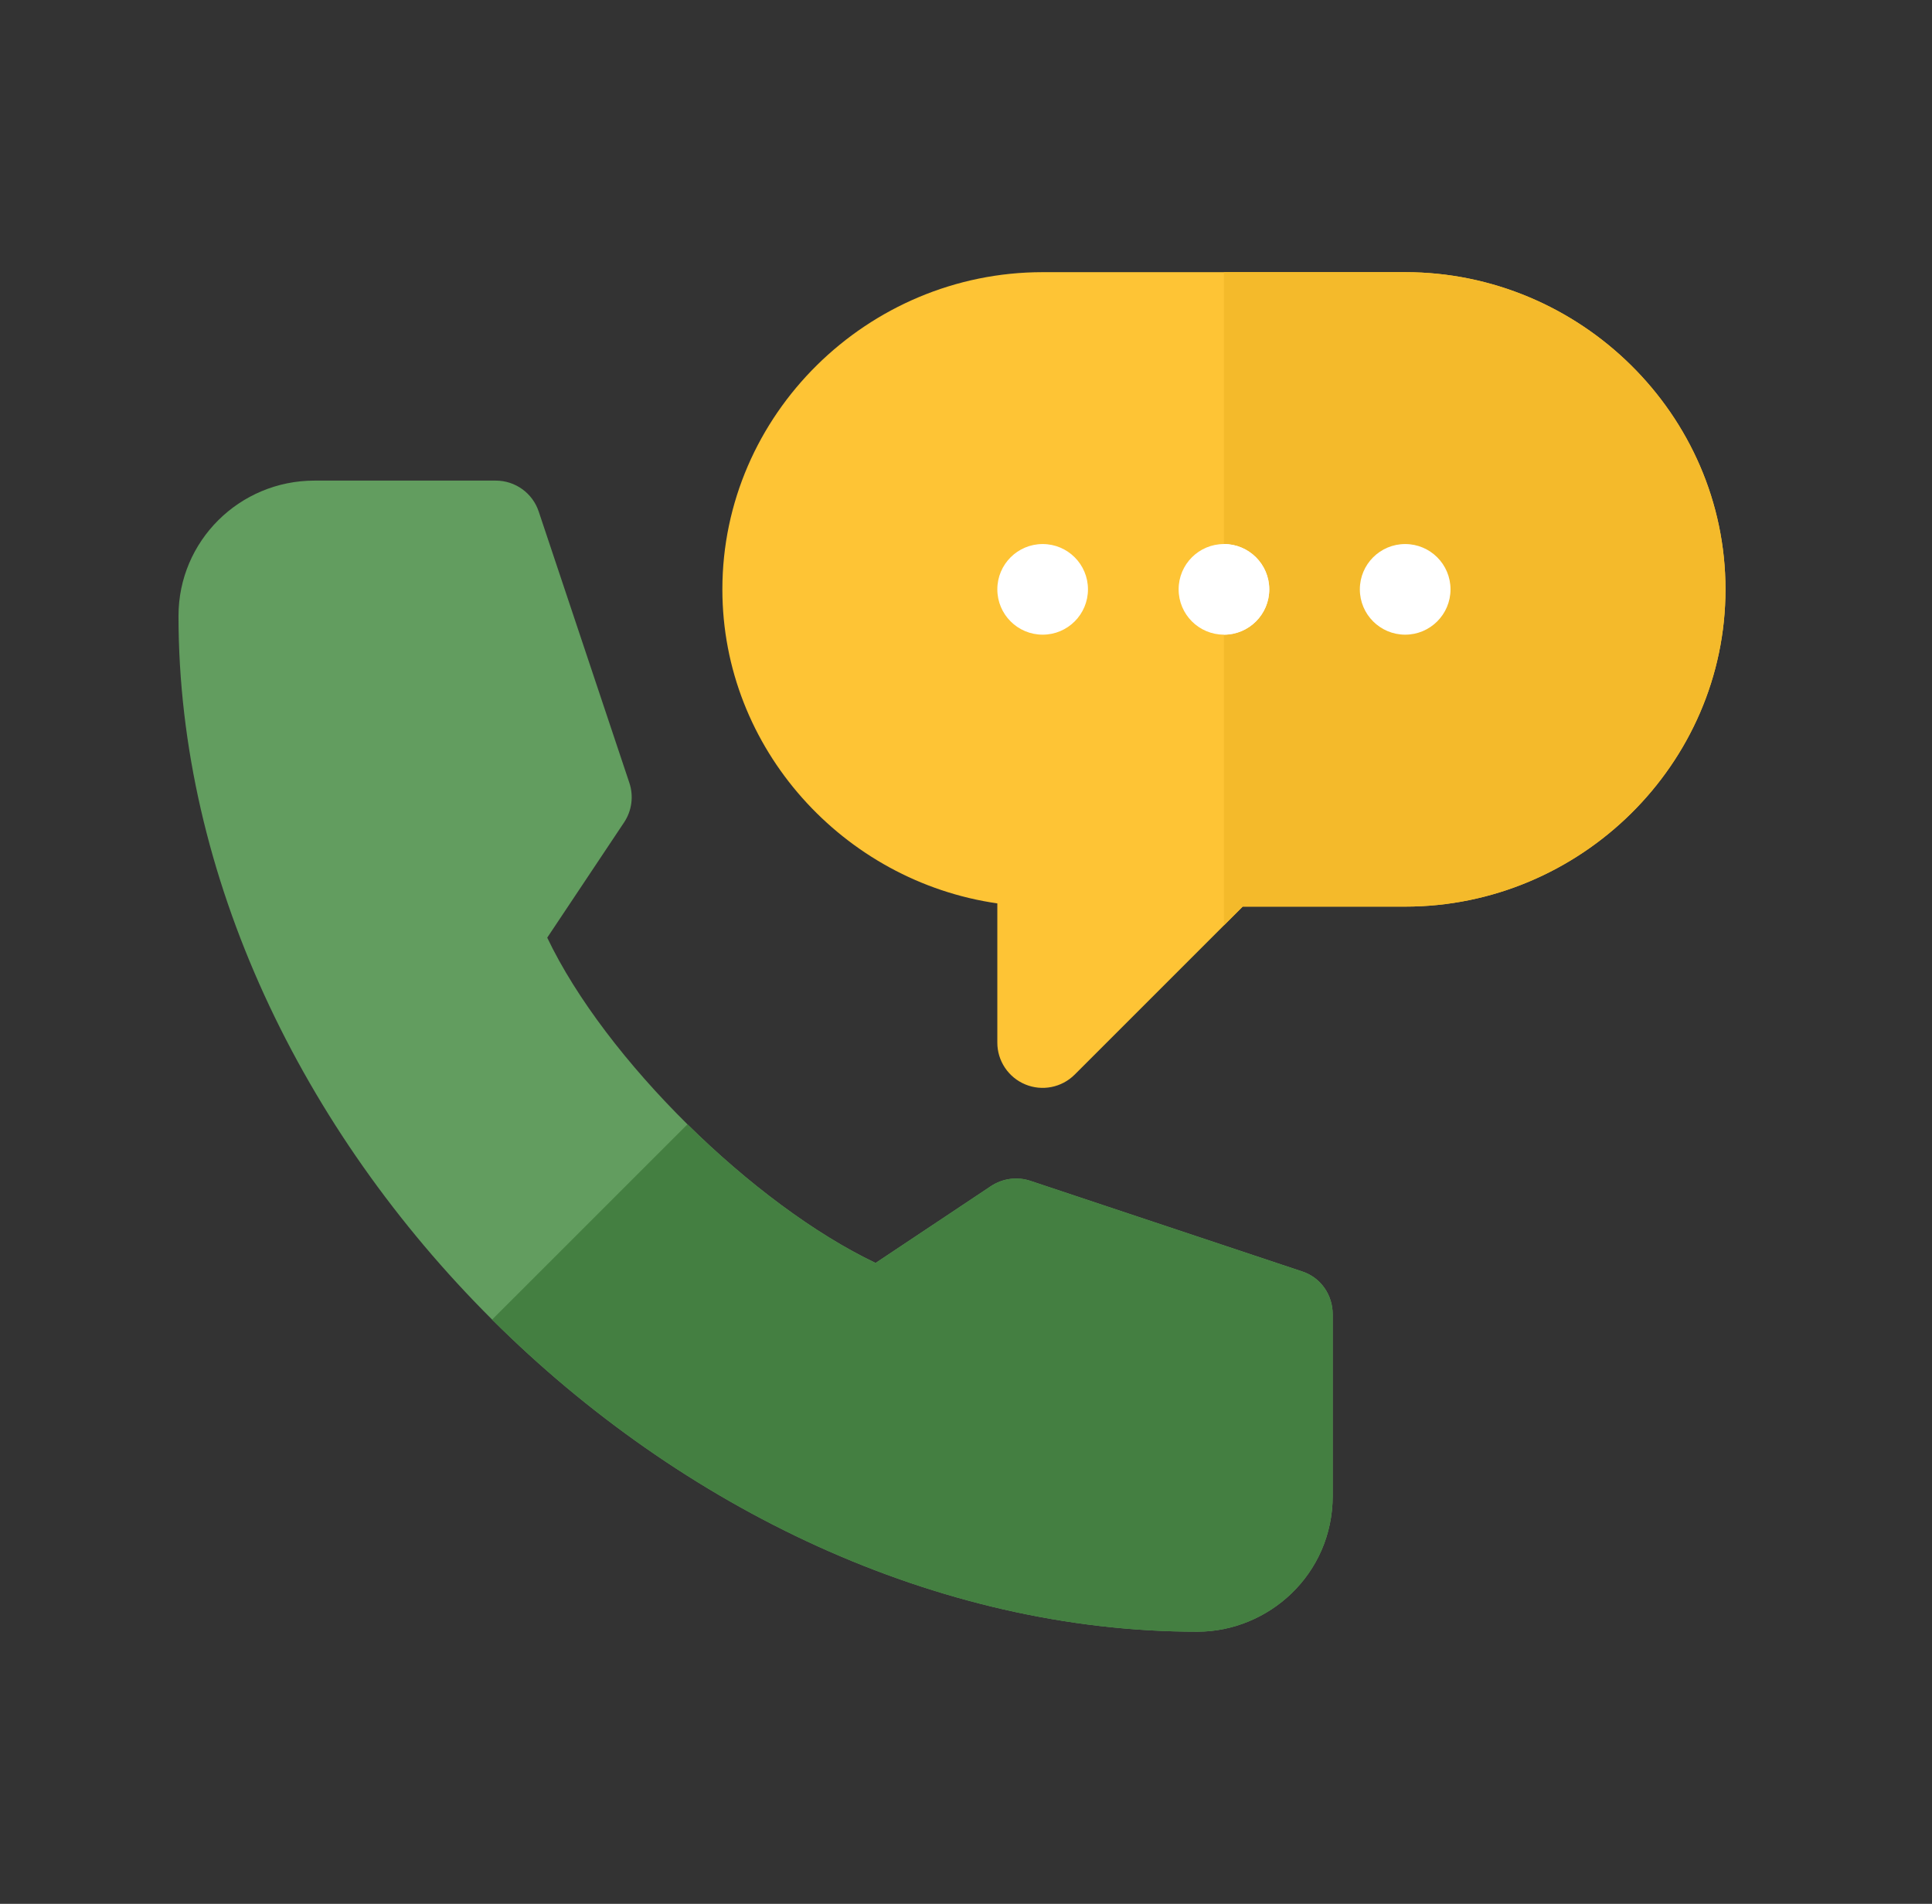 <svg width="69" height="68" viewBox="0 0 69 68" fill="none" xmlns="http://www.w3.org/2000/svg">
<rect x="0" y="0" width="69" height="68" fill="#333333" stroke="none"/>
<g clip-path="url(#clip0_1931_5448)">
<path d="M50.187 9.721H37.237C30.99 9.721 25.799 14.804 25.799 21.051C25.799 26.75 30.135 31.479 35.619 32.267V37.238C35.618 37.558 35.713 37.871 35.891 38.137C36.069 38.403 36.322 38.611 36.618 38.733C37.215 38.982 37.915 38.849 38.382 38.382L43.712 33.052L44.382 32.382H50.187C56.434 32.382 61.625 27.298 61.625 21.051C61.625 14.804 56.434 9.721 50.187 9.721Z" fill="#FEC435"/>
<path d="M50.185 32.382C56.433 32.382 61.624 27.298 61.624 21.051C61.624 14.804 56.433 9.721 50.185 9.721H43.711V33.052L44.381 32.382H50.185Z" fill="#F4BA2B"/>
<path d="M47.597 46.949V53.424C47.597 56.24 45.297 58.28 42.763 58.28C33.439 58.28 24.342 53.872 17.576 47.133C10.81 40.394 6.375 31.324 6.375 21.999C6.375 19.321 8.554 17.166 11.231 17.166H17.706C18.403 17.166 19.021 17.612 19.24 18.272L22.477 27.961C22.636 28.436 22.566 28.956 22.29 29.372L19.544 33.491C20.585 35.673 22.426 38.057 24.551 40.157C26.678 42.256 29.09 44.07 31.272 45.11L35.391 42.365C35.809 42.09 36.327 42.018 36.801 42.177L46.513 45.415C47.174 45.634 47.597 46.252 47.597 46.949Z" fill="#629D5F"/>
<path d="M47.597 46.95V53.425C47.597 56.241 45.297 58.281 42.764 58.281C33.439 58.281 24.342 53.873 17.576 47.133L24.552 40.158C26.678 42.257 29.09 44.071 31.272 45.111L35.391 42.366C35.809 42.091 36.327 42.019 36.801 42.178L46.513 45.416C47.174 45.635 47.597 46.253 47.597 46.95Z" fill="#447F41"/>
<path d="M37.238 22.669C38.132 22.669 38.856 21.944 38.856 21.05C38.856 20.156 38.132 19.432 37.238 19.432C36.344 19.432 35.619 20.156 35.619 21.05C35.619 21.944 36.344 22.669 37.238 22.669Z" fill="white"/>
<path d="M43.712 22.669C44.606 22.669 45.331 21.944 45.331 21.05C45.331 20.156 44.606 19.432 43.712 19.432C42.818 19.432 42.094 20.156 42.094 21.05C42.094 21.944 42.818 22.669 43.712 22.669Z" fill="white"/>
<path d="M45.33 21.05C45.33 20.156 44.605 19.432 43.711 19.432V22.669C44.605 22.669 45.33 21.944 45.33 21.05Z" fill="white"/>
<path d="M50.185 22.669C51.079 22.669 51.804 21.944 51.804 21.05C51.804 20.156 51.079 19.432 50.185 19.432C49.291 19.432 48.566 20.156 48.566 21.05C48.566 21.944 49.291 22.669 50.185 22.669Z" fill="white"/>
</g>
<defs>
<clipPath id="clip0_1931_5448">
<rect width="55.25" height="55.25" fill="white" transform="translate(6.375 6.375)"/>
</clipPath>
</defs>
</svg>
